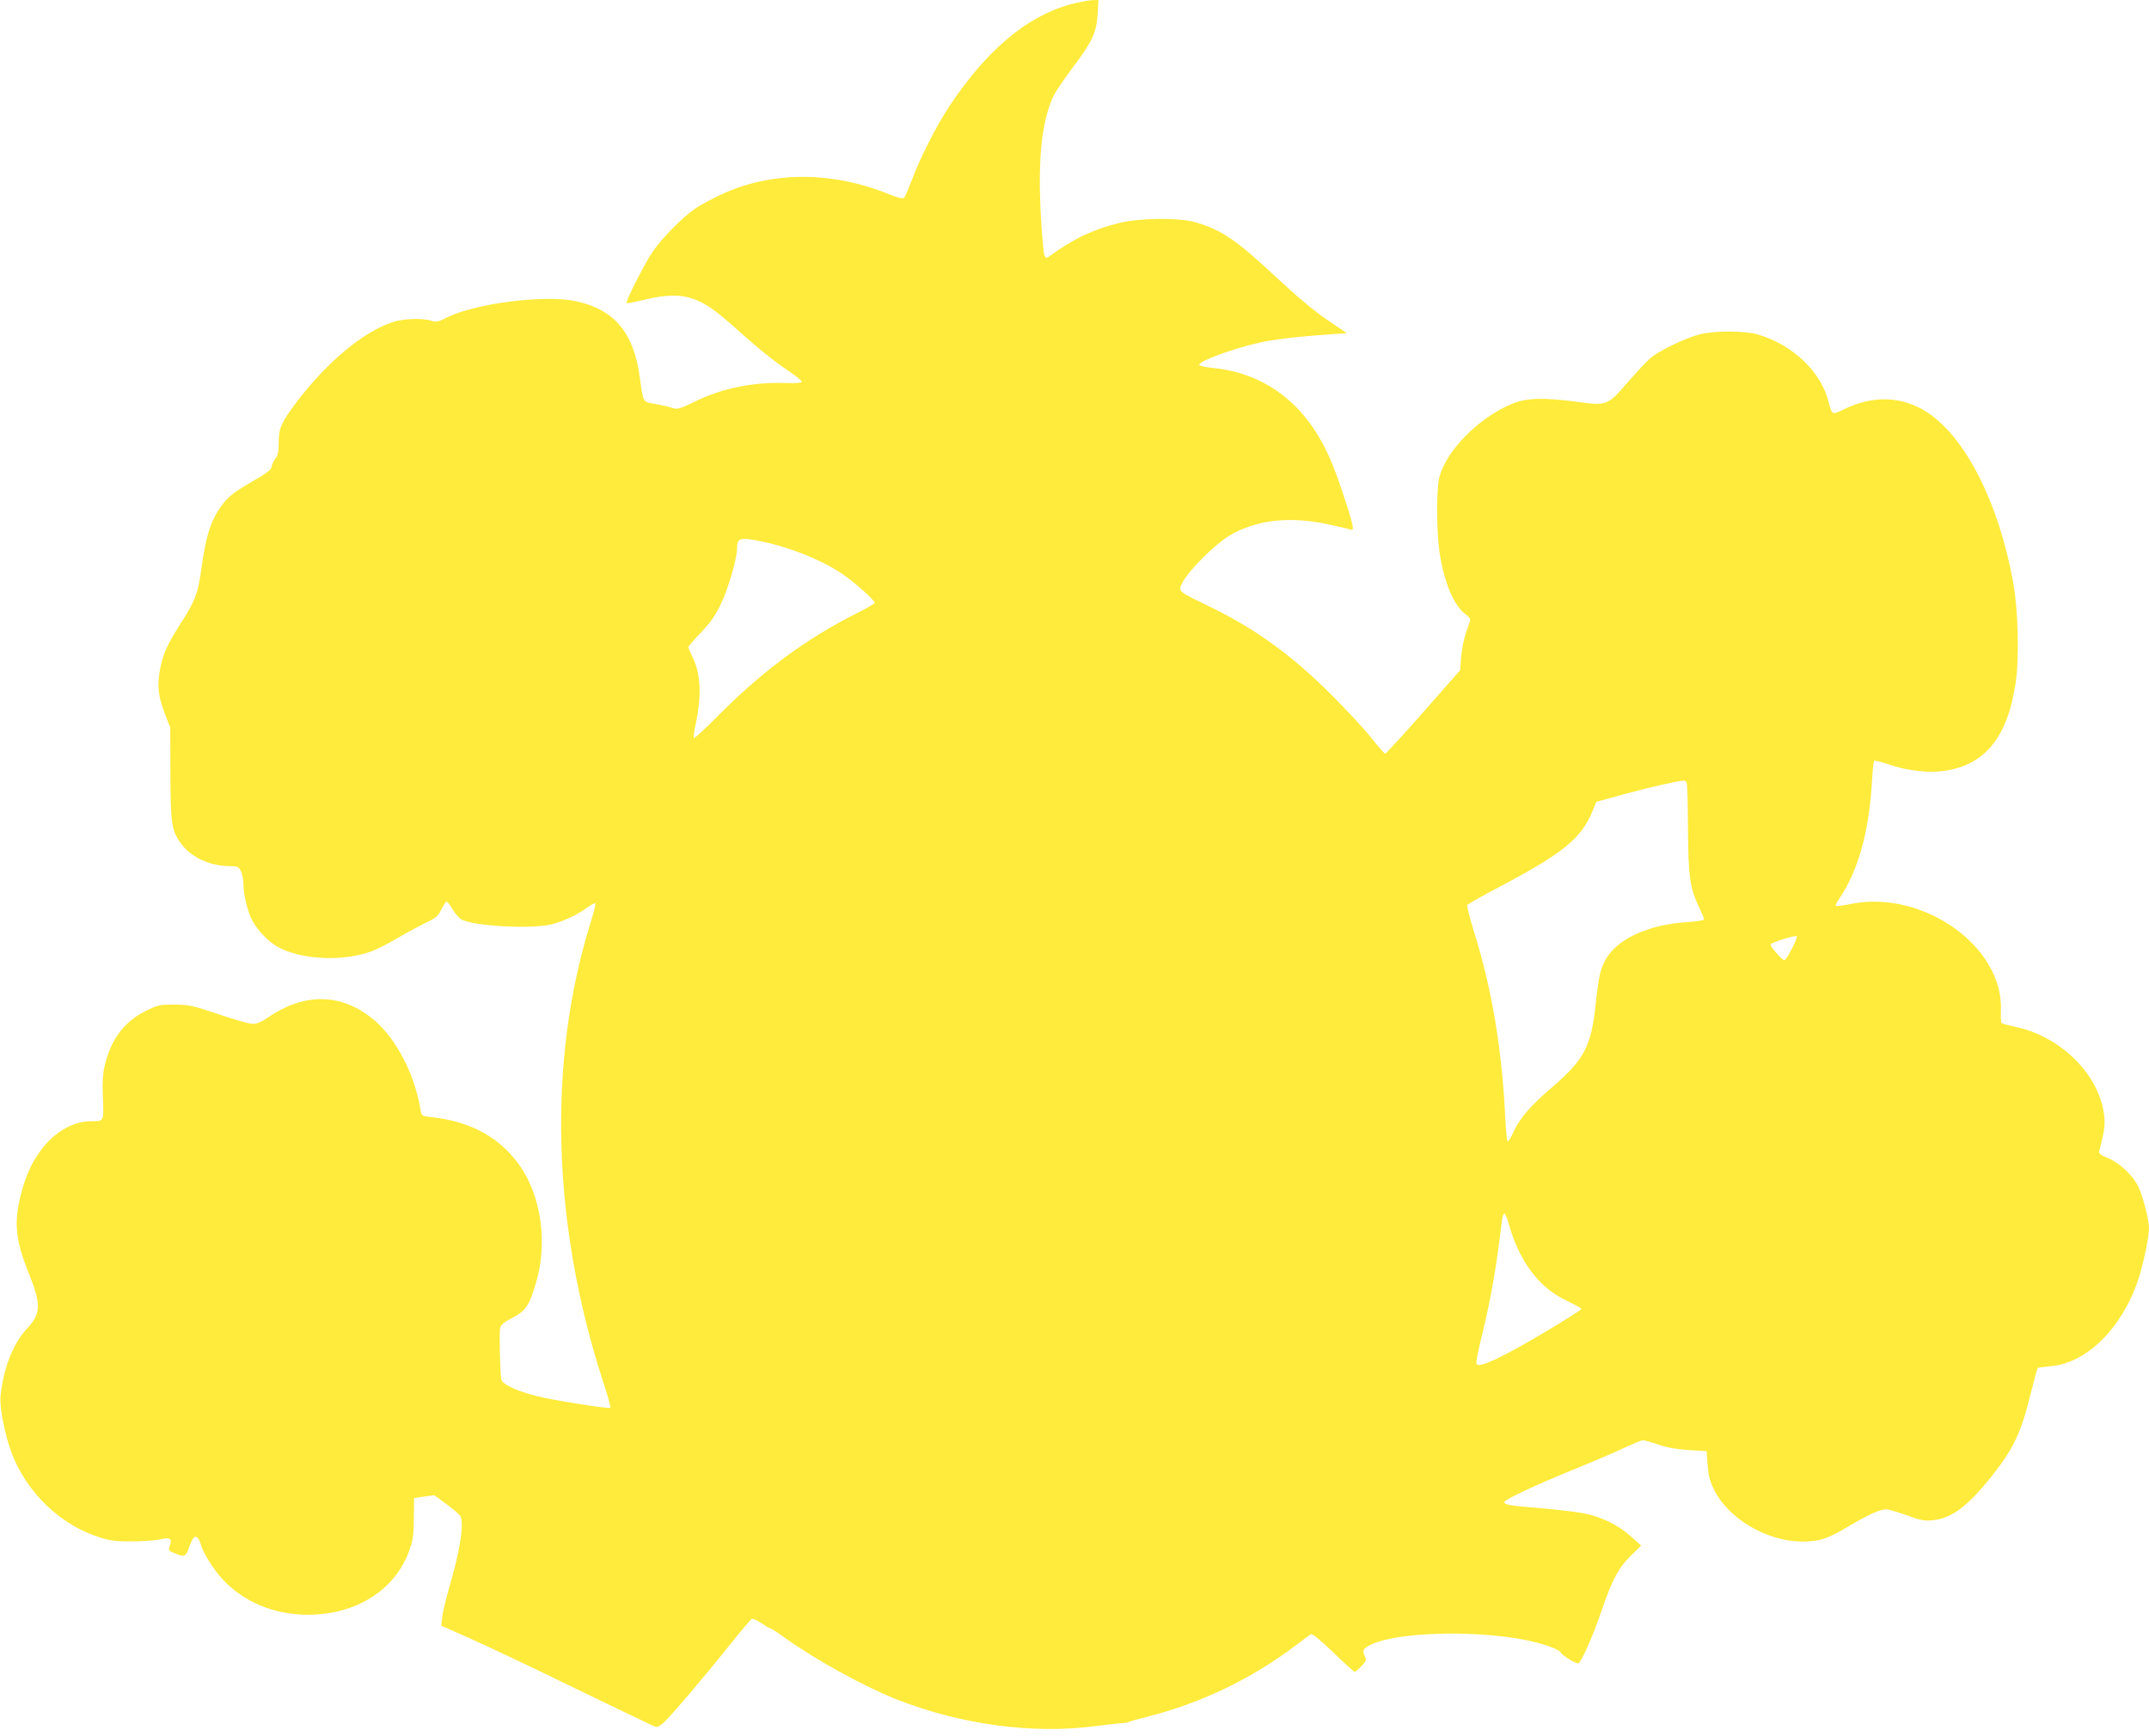<?xml version="1.0" standalone="no"?>
<!DOCTYPE svg PUBLIC "-//W3C//DTD SVG 20010904//EN"
 "http://www.w3.org/TR/2001/REC-SVG-20010904/DTD/svg10.dtd">
<svg version="1.0" xmlns="http://www.w3.org/2000/svg"
 width="1280pt" height="1034pt" viewBox="0 0 1280 1034"
 preserveAspectRatio="xMidYMid meet">
<g transform="translate(0,1034) scale(0.1,-0.1)"
fill="#ffeb3b" stroke="none">
<path d="M6379 10315 c-263 -71 -505 -275 -729 -615 -75 -114 -175 -312 -220
-435 -19 -49 -38 -95 -44 -102 -9 -9 -31 -4 -99 23 -337 136 -699 133 -994 -6
-56 -26 -123 -63 -150 -81 -77 -53 -197 -174 -253 -255 -50 -72 -166 -301
-157 -310 2 -2 51 7 108 21 126 30 210 32 286 5 80 -28 137 -69 298 -214 77
-70 188 -159 247 -199 59 -39 106 -76 104 -82 -2 -6 -40 -9 -97 -7 -191 7
-378 -31 -537 -109 -93 -45 -106 -49 -135 -40 -18 6 -63 17 -102 24 -79 14
-72 2 -95 164 -36 263 -153 401 -382 449 -183 39 -597 -13 -765 -97 -55 -28
-66 -30 -94 -20 -52 18 -169 13 -234 -9 -177 -61 -388 -238 -568 -475 -93
-124 -107 -156 -107 -242 0 -54 -4 -76 -19 -94 -10 -14 -21 -35 -23 -49 -2
-18 -27 -38 -113 -87 -127 -74 -154 -97 -205 -174 -48 -75 -75 -164 -99 -337
-23 -163 -35 -196 -134 -351 -75 -117 -102 -180 -117 -278 -14 -86 -6 -147 33
-248 l31 -80 1 -275 c1 -306 7 -341 68 -422 59 -77 171 -128 284 -128 48 0 54
-3 68 -30 8 -16 15 -51 15 -77 0 -61 24 -162 51 -214 28 -55 93 -125 146 -156
136 -80 386 -94 559 -33 31 10 102 46 158 79 55 33 133 74 171 93 60 28 73 39
93 78 12 25 26 46 31 48 5 2 21 -18 35 -43 15 -25 37 -52 50 -60 65 -43 424
-62 545 -31 73 20 146 54 208 99 24 17 46 28 49 25 3 -4 -10 -57 -30 -120
-255 -823 -229 -1786 75 -2726 28 -84 48 -156 45 -159 -8 -8 -332 43 -436 69
-119 29 -208 70 -214 100 -8 40 -13 282 -7 308 5 17 23 33 60 52 93 47 113 76
156 224 66 229 29 501 -94 682 -117 172 -294 271 -533 297 -57 6 -57 7 -63 43
-34 209 -143 420 -272 531 -191 164 -414 171 -634 21 -41 -28 -69 -40 -94 -40
-19 0 -110 26 -202 57 -157 53 -174 57 -264 58 -90 0 -99 -2 -171 -38 -128
-63 -207 -169 -244 -324 -12 -51 -15 -99 -11 -195 5 -144 8 -138 -76 -138
-103 -1 -215 -66 -293 -172 -58 -79 -91 -153 -120 -266 -42 -167 -32 -270 46
-464 76 -189 75 -244 -9 -333 -83 -88 -142 -239 -158 -405 -6 -68 27 -233 68
-341 91 -236 295 -429 529 -500 61 -19 97 -23 190 -22 63 0 137 6 164 12 59
14 73 5 58 -37 -10 -29 -9 -31 29 -46 58 -23 65 -21 84 32 23 62 34 75 50 62
7 -6 16 -23 20 -38 12 -49 75 -151 131 -211 125 -135 307 -211 508 -211 287 0
520 147 604 383 22 61 26 90 27 192 l1 120 60 9 61 8 75 -55 c42 -31 78 -63
82 -72 19 -51 -3 -196 -63 -404 -23 -78 -44 -166 -47 -195 l-6 -51 178 -79
c99 -44 382 -178 629 -299 248 -120 458 -221 468 -224 12 -4 29 5 49 23 48 45
251 284 388 456 69 87 131 160 138 163 8 3 33 -9 57 -25 24 -17 47 -30 52 -30
4 0 46 -27 93 -61 185 -132 473 -290 670 -367 378 -147 803 -204 1170 -156 69
9 141 17 160 18 19 1 40 4 45 8 6 3 50 16 100 28 323 81 627 226 895 429 41
32 81 61 88 65 8 5 52 -31 133 -108 66 -64 123 -116 128 -116 4 0 22 15 40 34
28 29 31 37 22 54 -20 38 -13 52 42 77 158 72 604 84 906 26 111 -22 210 -57
218 -77 5 -14 85 -64 102 -64 17 0 86 155 140 313 64 187 101 257 176 330 l60
59 -60 54 c-75 68 -177 118 -280 138 -44 9 -161 22 -261 31 -184 15 -214 20
-214 37 0 13 195 105 420 196 107 44 240 100 294 126 54 25 105 46 112 46 8 0
49 -12 91 -26 55 -19 109 -28 183 -33 l105 -6 6 -83 c5 -64 13 -96 39 -148 84
-171 312 -306 520 -308 104 -1 154 15 281 91 130 77 197 106 234 100 16 -3 70
-19 120 -37 73 -27 99 -32 145 -27 113 10 207 80 352 261 131 165 176 259 234
496 20 80 38 147 41 150 2 2 38 7 78 11 212 17 424 226 520 513 30 89 65 255
65 309 0 49 -35 186 -63 246 -31 67 -111 142 -180 171 -49 20 -58 28 -53 45
33 124 37 162 26 230 -37 235 -265 454 -528 508 -41 9 -77 18 -80 22 -4 3 -5
38 -4 78 14 378 -463 717 -891 632 -48 -9 -90 -15 -93 -12 -3 2 7 22 21 43
111 163 176 392 194 684 4 71 10 133 14 137 4 3 42 -6 84 -20 110 -39 241 -54
340 -39 239 38 372 203 419 526 22 148 15 431 -15 596 -85 472 -282 862 -511
1013 -149 98 -327 104 -502 16 -64 -32 -67 -31 -86 46 -45 179 -210 338 -417
401 -81 25 -265 25 -355 1 -83 -22 -233 -94 -287 -138 -22 -19 -82 -82 -133
-141 -125 -145 -127 -146 -305 -122 -207 27 -303 24 -392 -13 -197 -83 -388
-277 -430 -436 -18 -69 -17 -324 1 -447 28 -182 86 -320 156 -370 20 -15 30
-28 26 -39 -3 -9 -14 -43 -26 -76 -11 -33 -24 -96 -27 -139 l-6 -79 -219 -249
c-120 -136 -223 -248 -227 -248 -5 0 -44 44 -86 98 -43 53 -151 169 -239 257
-242 241 -456 394 -743 532 -133 64 -153 76 -153 97 0 58 203 269 315 328 163
85 348 102 572 53 65 -14 124 -28 132 -31 19 -6 9 39 -50 216 -62 186 -104
280 -174 386 -142 212 -352 339 -603 362 -41 4 -77 12 -79 18 -7 21 205 99
360 133 92 20 220 35 415 49 l104 7 -116 79 c-76 51 -180 138 -303 253 -241
225 -326 283 -483 329 -96 28 -331 26 -452 -4 -161 -40 -274 -94 -415 -197
-20 -15 -22 -15 -32 2 -5 11 -15 123 -22 249 -17 334 6 549 74 698 13 28 66
107 118 176 115 152 140 206 147 317 l5 83 -39 -1 c-21 -1 -78 -12 -125 -24z
m-1841 -3201 c171 -35 373 -117 490 -201 71 -50 182 -150 182 -164 0 -5 -46
-32 -102 -60 -304 -152 -568 -348 -831 -613 -75 -77 -140 -136 -144 -133 -3 4
1 42 11 84 36 172 30 299 -19 398 -14 29 -25 56 -25 60 0 4 33 43 74 86 58 60
85 99 120 171 43 89 96 271 96 329 0 65 16 70 148 43z m5508 -1436 c4 -6 8
-128 8 -272 2 -289 11 -355 66 -471 17 -35 30 -67 30 -72 0 -6 -44 -13 -97
-16 -232 -15 -417 -98 -488 -221 -32 -57 -43 -101 -60 -262 -27 -258 -67 -335
-261 -502 -129 -111 -191 -182 -231 -269 -13 -29 -28 -53 -33 -53 -4 0 -11 62
-14 138 -20 410 -78 761 -184 1104 -27 86 -46 161 -43 166 3 6 89 54 191 108
383 202 489 289 556 453 l22 54 179 49 c152 41 297 74 340 77 6 1 15 -4 19
-11z m628 -988 c-19 -39 -40 -70 -46 -70 -13 0 -83 79 -83 93 0 10 145 56 157
50 4 -2 -8 -35 -28 -73z m-1693 -1622 c63 -237 182 -399 353 -478 47 -23 86
-44 86 -48 0 -4 -85 -58 -188 -120 -283 -170 -427 -237 -438 -207 -3 8 10 78
30 157 55 224 87 404 122 696 3 23 9 42 14 42 5 0 14 -19 21 -42z"/>
</g>
</svg>
